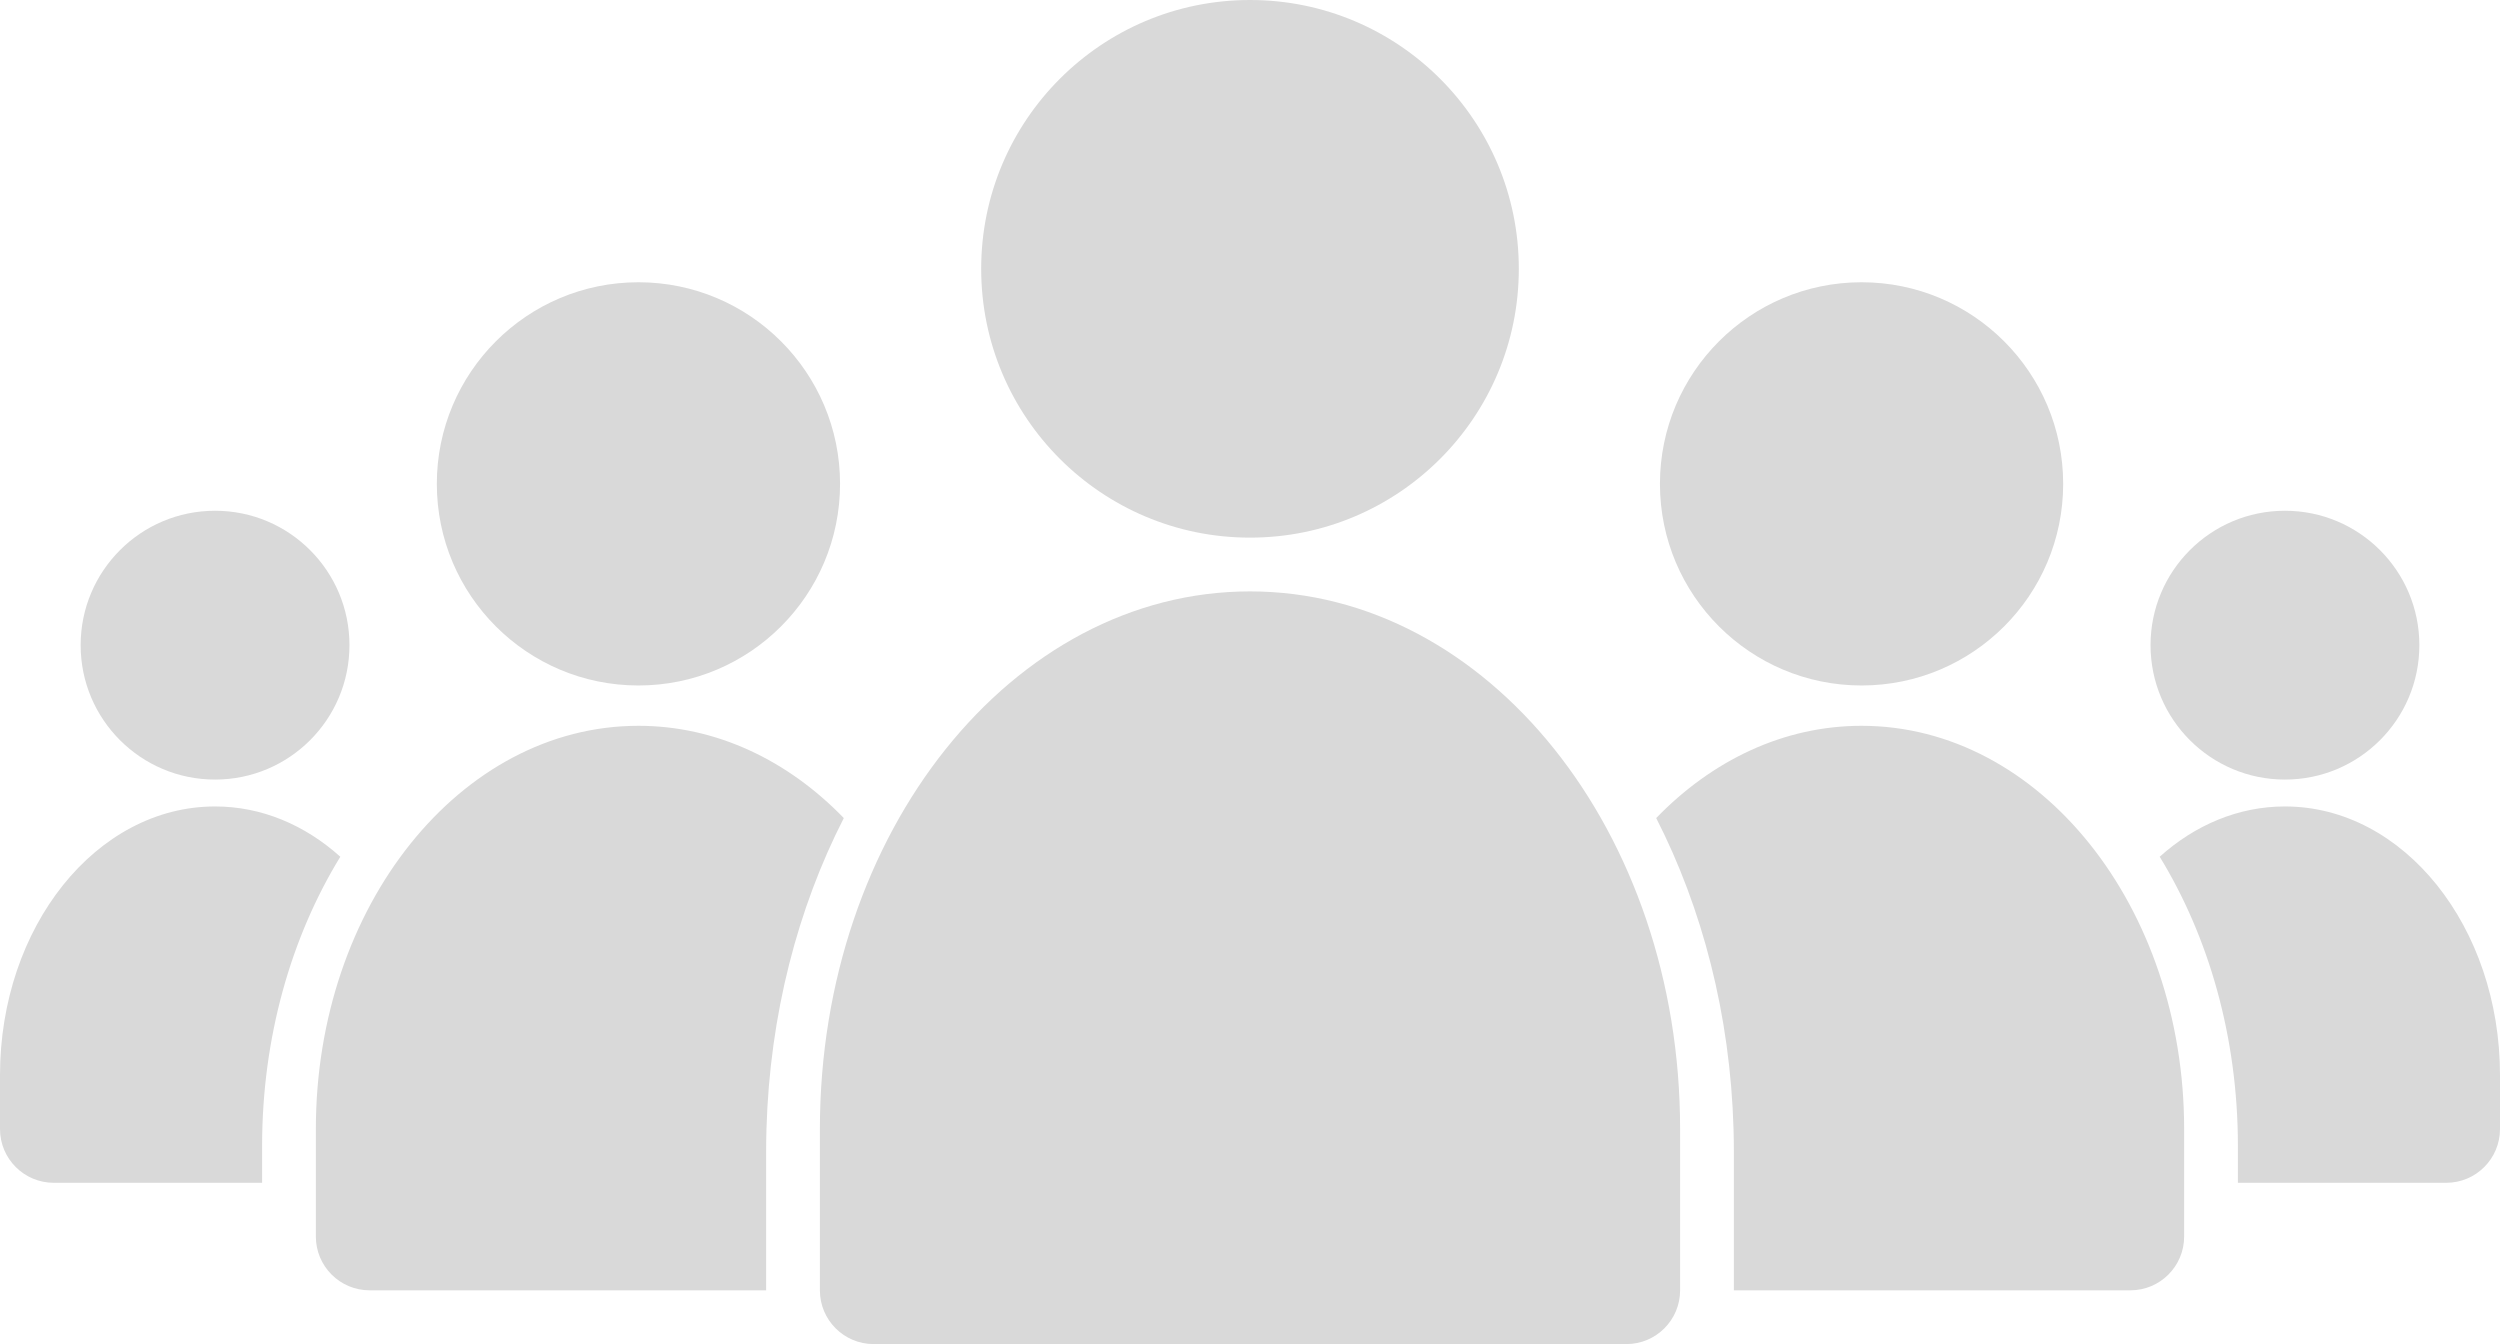 <svg width="186" height="100" viewBox="0 0 186 100" fill="none" xmlns="http://www.w3.org/2000/svg">
<path d="M93 40C104.046 40 113 31.046 113 20C113 8.954 104.046 0 93 0C81.954 0 73 8.954 73 20C73 31.046 81.954 40 93 40Z" fill="#D9D9D9"/>
<path d="M61 84C61 61.909 75.327 44 93 44C110.673 44 125 61.909 125 84V96C125 98.209 123.209 100 121 100H65C62.791 100 61 98.209 61 96V84Z" fill="#D9D9D9"/>
<path d="M26 48C26 53.523 21.523 58 16 58C10.477 58 6 53.523 6 48C6 42.477 10.477 38 16 38C21.523 38 26 42.477 26 48Z" fill="#D9D9D9"/>
<path d="M16 60C7.163 60 0 68.954 0 80V84C0 86.209 1.791 88 4 88H19.5V85.268C19.5 77.163 21.671 69.697 25.319 63.741C22.695 61.386 19.477 60 16 60Z" fill="#D9D9D9"/>
<path d="M180 48C180 53.523 175.523 58 170 58C164.477 58 160 53.523 160 48C160 42.477 164.477 38 170 38C175.523 38 180 42.477 180 48Z" fill="#D9D9D9"/>
<path d="M160.681 63.741C164.329 69.697 166.5 77.163 166.5 85.268V88H182C184.209 88 186 86.209 186 84V80C186 68.954 178.837 60 170 60C166.523 60 163.305 61.386 160.681 63.741Z" fill="#D9D9D9"/>
<path d="M153.5 36C153.5 44.284 146.784 51 138.5 51C130.216 51 123.5 44.284 123.5 36C123.5 27.716 130.216 21 138.5 21C146.784 21 153.5 27.716 153.5 36Z" fill="#D9D9D9"/>
<path d="M123.221 60.864C126.648 67.569 128.728 75.487 128.975 84C128.992 84.569 129 85.14 129 85.714V96H158.5C160.709 96 162.5 94.209 162.5 92V84C162.5 67.431 151.755 54 138.5 54C132.695 54 127.372 56.576 123.221 60.864Z" fill="#D9D9D9"/>
<path d="M62.5 36C62.5 44.284 55.784 51 47.5 51C39.216 51 32.5 44.284 32.5 36C32.5 27.716 39.216 21 47.5 21C55.784 21 62.5 27.716 62.5 36Z" fill="#D9D9D9"/>
<path d="M47.5 54C34.245 54 23.5 67.431 23.5 84V92C23.5 94.209 25.291 96 27.5 96H57V85.714C57 85.14 57.008 84.569 57.025 84C57.272 75.487 59.352 67.569 62.779 60.864C58.628 56.576 53.305 54 47.5 54Z" fill="#D9D9D9"/>
</svg>
